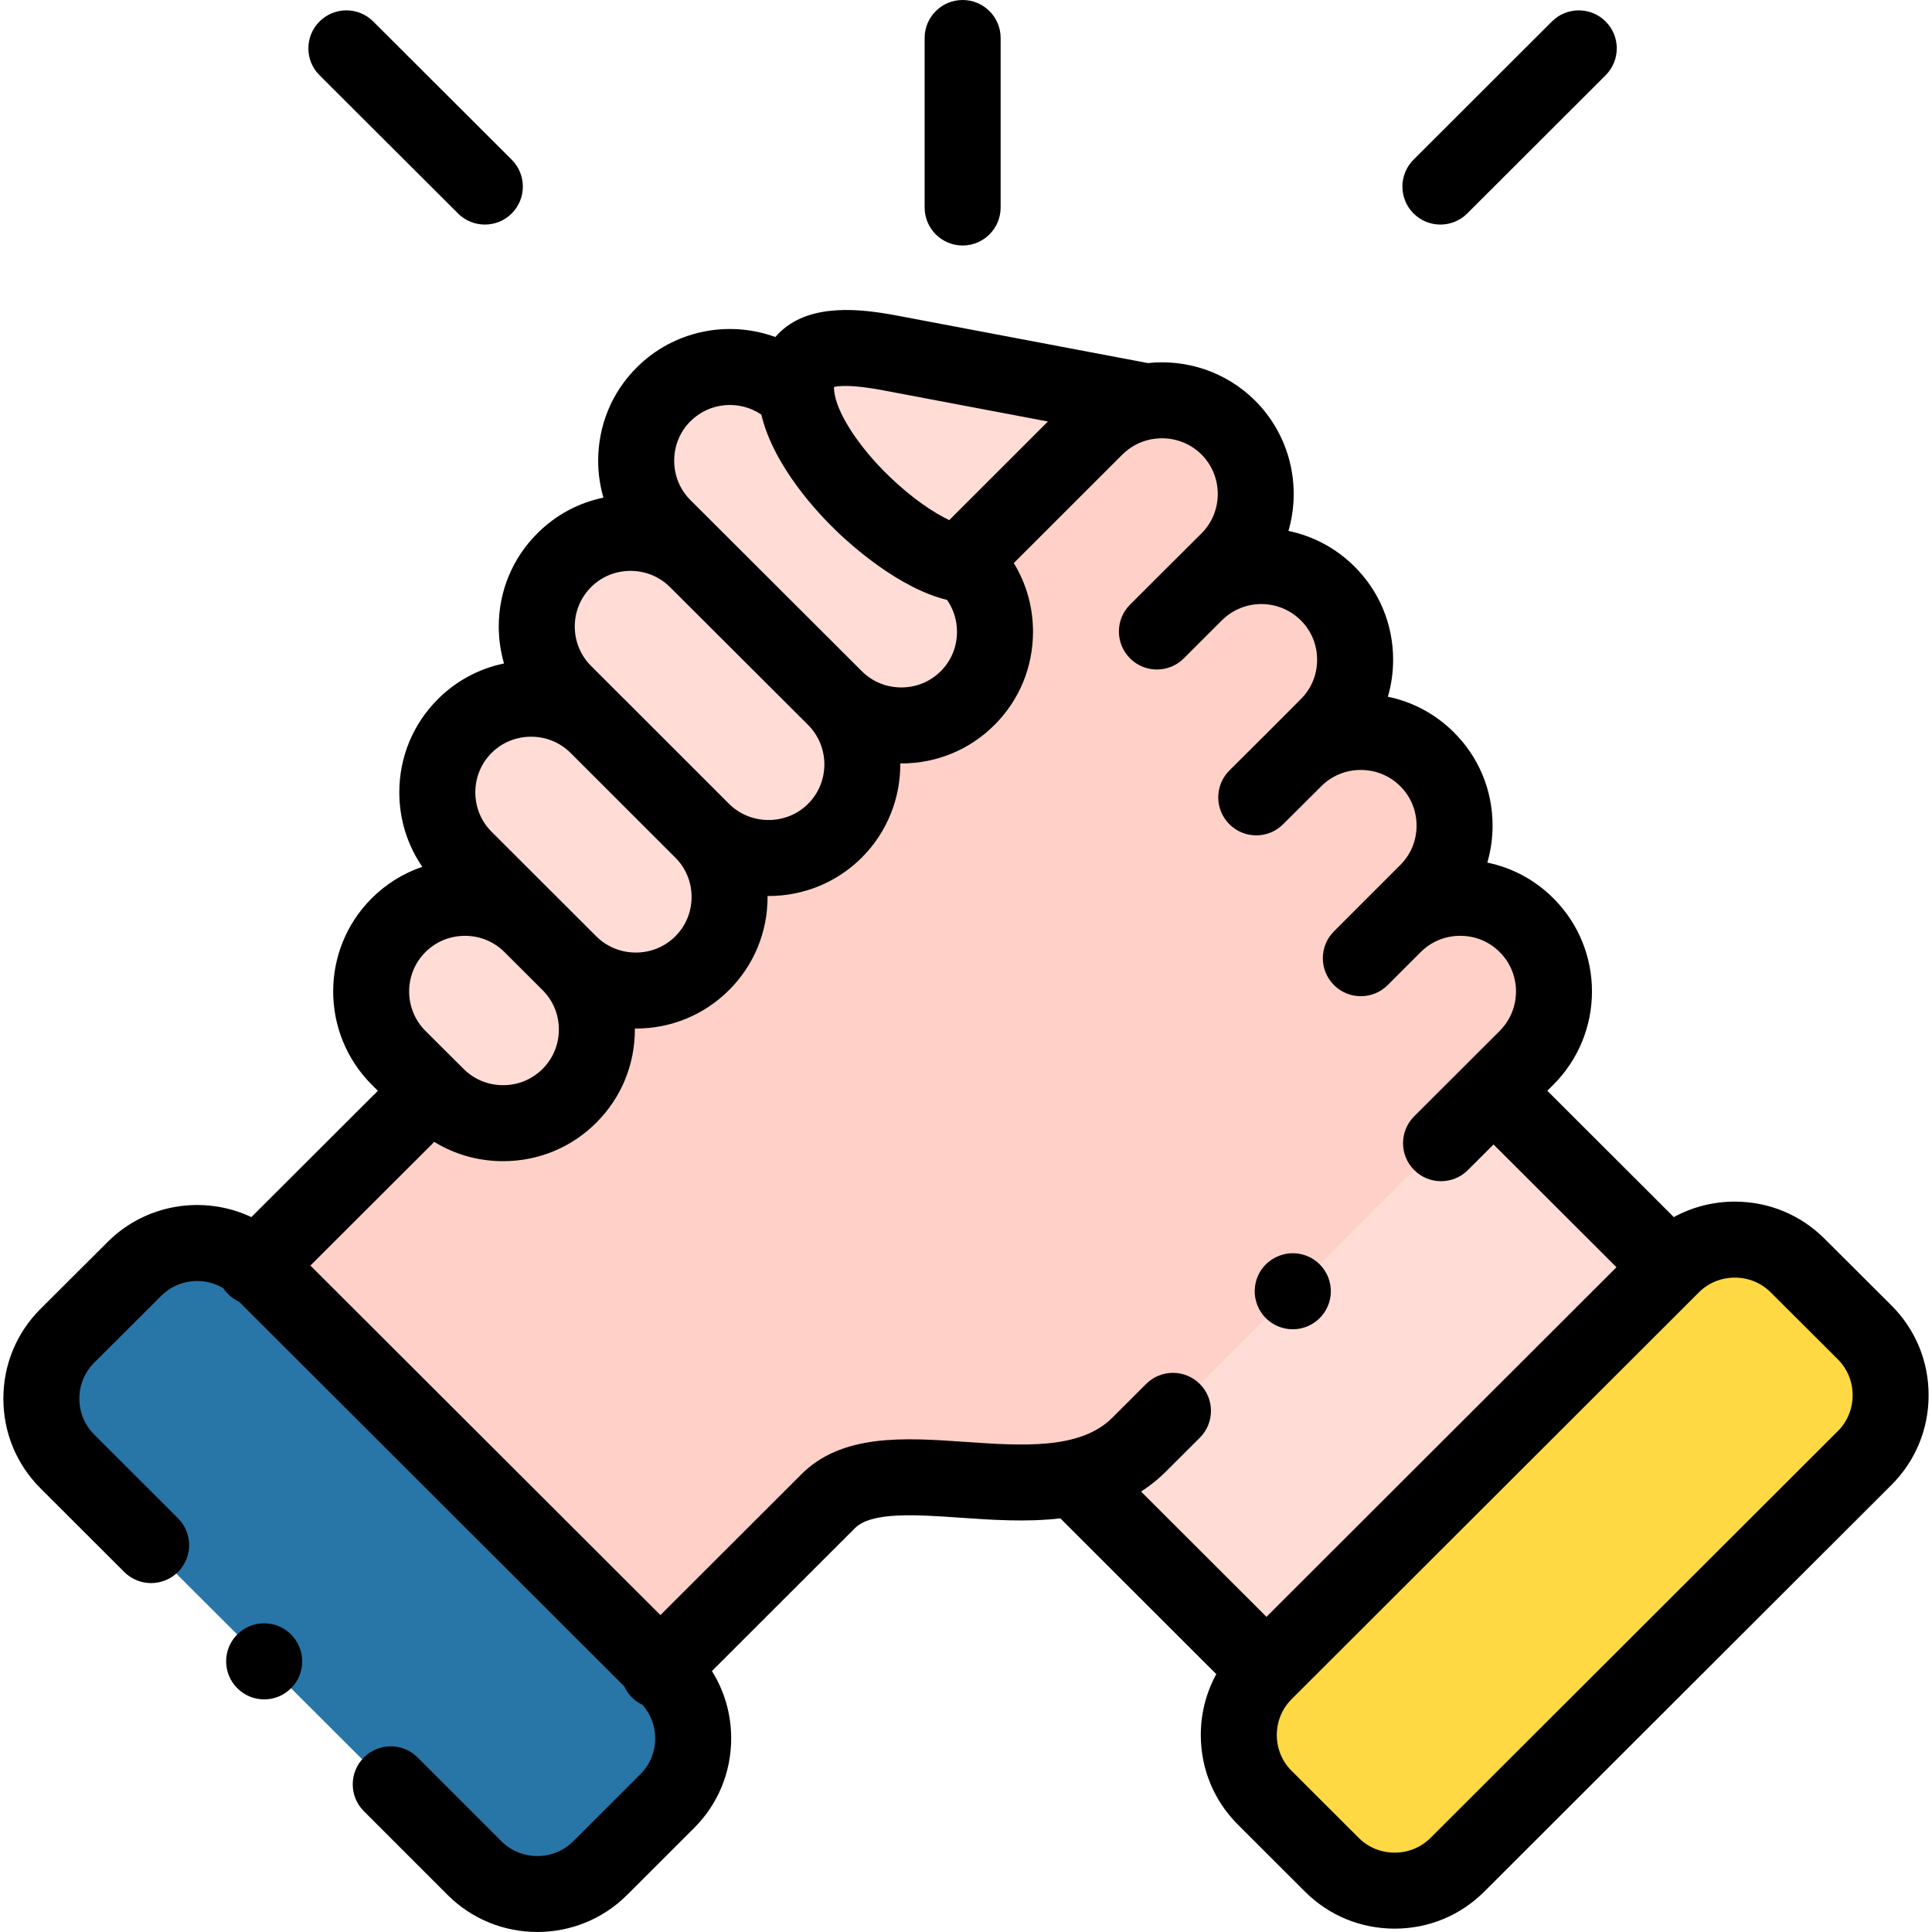 <svg xmlns="http://www.w3.org/2000/svg" xmlns:xlink="http://www.w3.org/1999/xlink" xmlns:svgjs="http://svgjs.dev/svgjs" id="Capa_1" height="300" viewBox="0 0 512 512" width="300"><g width="100%" height="100%" transform="matrix(1,0,0,1,0,0)"><g clip-rule="evenodd" fill-rule="evenodd"><path d="m386.228 494.183 107.941-107.81c9.153-9.142 9.153-24.115 0-33.257l-17.797-17.747c-9.153-9.143-24.116-9.143-33.269 0l-.481.452-107.006 106.877-.454.481c-9.153 9.142-9.153 24.087 0 33.229l17.797 17.775c1.814 1.812 3.882 3.284 6.092 4.387h21.084c2.211-1.103 4.251-2.575 6.093-4.387z" fill="#ffd943" fill-opacity="1" data-original-color="#dad0d3ff" stroke="none" stroke-opacity="1"></path><path d="m335.616 442.698 107.006-106.876-46.815-46.759c-70.109-39.71-126.87 51.316-111.256 102.631z" fill="#ffdcd5" fill-opacity="1" data-original-color="#ffdcd5ff" stroke="none" stroke-opacity="1"></path><path d="m130.079 498.57h21.084c2.211-1.103 4.251-2.575 6.093-4.387l17.797-17.775c9.153-9.142 9.153-24.087 0-33.229l-.482-.481-107.006-106.876-.454-.452c-9.153-9.143-24.144-9.143-33.297 0l-17.768 17.747c-9.154 9.142-9.154 24.115 0 33.257l107.912 107.81c1.842 1.811 3.91 3.283 6.121 4.386z" fill="#2875a8" fill-opacity="1" data-original-color="#9d9ae8ff" stroke="none" stroke-opacity="1"></path><path d="m301.894 382.835 66.084-65.977 27.829-27.795 8.757-8.745c9.662-9.681 9.662-25.474 0-35.126-9.663-9.68-25.505-9.68-35.168 0l8.813-8.831c9.691-9.651 9.691-25.473 0-35.125-9.664-9.68-25.505-9.68-35.168 0l8.813-8.831c9.692-9.651 9.692-25.473 0-35.125-9.663-9.652-25.504-9.652-35.168 0l8.842-8.802c9.663-9.68 9.663-25.474 0-35.154-5.866-5.831-13.97-8.151-21.594-6.906-4.988.793-9.777 3.085-13.603 6.906l-35.224 35.21 1.133 1.132.198.199c9.664 9.651 9.664 25.473 0 35.125-9.663 9.68-25.504 9.68-35.168 0 9.664 9.68 9.664 25.473 0 35.153-9.691 9.652-25.504 9.652-35.196 0 9.692 9.652 9.692 25.474 0 35.126-9.663 9.651-25.476 9.651-35.168 0 9.692 9.651 9.692 25.474 0 35.125-9.663 9.68-25.504 9.68-35.168 0l-1.332-1.331-46.843 46.759 107.005 106.876 44.718-44.664c12.667-13.104 42.337-1.641 65.263-6.34 6.52-1.33 12.47-3.991 17.345-8.859z" fill="#ffd0c7" fill-opacity="1" data-original-color="#ffd0c7ff" stroke="none" stroke-opacity="1"></path><path d="m221.271 184.99c9.664 9.68 25.505 9.68 35.168 0 9.664-9.652 9.664-25.474 0-35.125l-.198-.199c-14.934-1.075-43.499-26.973-45.199-45.145-9.693-9.68-25.505-9.68-35.196 0-9.664 9.652-9.664 25.474 0 35.125l8.841 8.831z" fill="#ffdcd5" fill-opacity="1" data-original-color="#ffdcd5ff" stroke="none" stroke-opacity="1"></path><path d="m186.075 220.143c9.692 9.652 25.505 9.652 35.196 0 9.664-9.68 9.664-25.473 0-35.153l-36.584-36.512c-9.692-9.68-25.505-9.68-35.168 0-9.692 9.651-9.692 25.445 0 35.125l8.813 8.803z" fill="#ffdcd5" fill-opacity="1" data-original-color="#ffdcd5ff" stroke="none" stroke-opacity="1"></path><path d="m150.907 255.269c9.692 9.651 25.505 9.651 35.168 0 9.692-9.652 9.692-25.474 0-35.126l-27.743-27.738c-9.663-9.651-25.504-9.651-35.168 0-9.691 9.68-9.691 25.474 0 35.154l17.655 17.633z" fill="#ffdcd5" fill-opacity="1" data-original-color="#ffdcd5ff" stroke="none" stroke-opacity="1"></path><path d="m115.739 290.394c9.664 9.68 25.505 9.68 35.168 0 9.692-9.651 9.692-25.474 0-35.125l-10.088-10.077c-9.692-9.68-25.505-9.68-35.196 0-9.664 9.652-9.664 25.445 0 35.126l8.785 8.745z" fill="#ffdcd5" fill-opacity="1" data-original-color="#ffdcd5ff" stroke="none" stroke-opacity="1"></path><path d="m255.107 148.534 35.224-35.21c3.826-3.821 8.615-6.113 13.603-6.906l-68.041-12.878c-13.432-2.548-26.156-2.632-24.852 10.982 1.7 18.171 30.265 44.069 45.199 45.145z" fill="#ffdcd5" fill-opacity="1" data-original-color="#ffdcd5ff" stroke="none" stroke-opacity="1"></path></g><path d="m255.107 65.06c5.562 0 10.071-4.509 10.071-10.071v-44.918c0-5.562-4.509-10.071-10.071-10.071s-10.071 4.509-10.071 10.071v44.918c.001 5.562 4.51 10.071 10.071 10.071z" fill="#000000" fill-opacity="1" data-original-color="#000000ff" stroke="none" stroke-opacity="1"></path><path d="m501.28 345.985-17.791-17.741c-6.329-6.321-14.764-9.803-23.752-9.803-5.747 0-11.264 1.43-16.153 4.109l-33.526-33.486 1.633-1.631c13.601-13.628 13.596-35.773-.001-49.355-4.859-4.868-10.922-8.114-17.531-9.48.91-3.141 1.389-6.431 1.389-9.798 0-9.355-3.634-18.127-10.212-24.678-4.86-4.868-10.922-8.114-17.531-9.48.91-3.141 1.389-6.43 1.389-9.798 0-9.356-3.634-18.127-10.223-24.688-4.976-4.97-11.093-8.116-17.516-9.455 3.436-11.847.5-25.176-8.82-34.512-7.757-7.725-18.285-11.045-28.43-9.969l-66.435-12.575c-10.132-1.922-22.785-3.193-30.771 4.092-.504.46-1.018.989-1.525 1.578-12.384-4.514-26.827-1.826-36.745 8.08-6.579 6.571-10.203 15.339-10.203 24.689 0 3.368.477 6.657 1.386 9.799-6.602 1.365-12.657 4.607-17.5 9.459-6.592 6.565-10.227 15.323-10.234 24.662-.003 3.376.476 6.676 1.39 9.826-6.605 1.362-12.664 4.598-17.522 9.45-6.592 6.585-10.222 15.358-10.222 24.703 0 7.159 2.137 13.977 6.097 19.737-5 1.695-9.58 4.516-13.415 8.347-13.61 13.593-13.615 35.739.009 49.387l1.627 1.62-33.53 33.469c-12.461-5.867-27.814-3.669-38.097 6.601l-17.802 17.752c-6.332 6.324-9.818 14.76-9.819 23.753 0 8.994 3.487 17.431 9.819 23.756l22.217 22.19c3.935 3.931 10.312 3.927 14.242-.008 3.931-3.935 3.927-10.312-.008-14.242l-22.217-22.19c-2.522-2.519-3.911-5.895-3.911-9.505 0-3.609 1.389-6.984 3.905-9.497l17.803-17.753c4.448-4.444 11.256-5.105 16.426-2.014.364.547.785 1.068 1.267 1.55.862.865 1.847 1.528 2.894 2.013l102.093 101.943c.485 1.057 1.151 2.052 2.02 2.922.846.848 1.811 1.502 2.835 1.984 2.159 2.441 3.352 5.559 3.352 8.885 0 3.61-1.389 6.985-3.911 9.504l-17.785 17.764c-5.255 5.232-13.803 5.231-19.042.016l-22.218-22.219c-3.933-3.933-10.309-3.933-14.242-.001-3.933 3.933-3.934 10.309-.001 14.242l22.233 22.235c6.545 6.516 15.139 9.774 23.736 9.774 8.6 0 17.204-3.262 23.756-9.785l17.796-17.775c6.332-6.325 9.819-14.761 9.819-23.756 0-6.419-1.785-12.549-5.105-17.835l37.736-37.69c.04-.041.081-.082.121-.122 4.321-4.467 16.354-3.631 27.991-2.823 8.268.574 17.486 1.214 26.492.176l41.324 41.275c-2.677 4.881-4.106 10.391-4.106 16.129 0 8.985 3.487 17.416 9.819 23.741l17.797 17.775c6.328 6.321 14.763 9.803 23.751 9.803 8.987 0 17.422-3.482 23.751-9.803l107.941-107.81c6.332-6.324 9.819-14.76 9.819-23.754.002-8.993-3.485-17.429-9.823-23.759zm-267.26-242.55 43.687 8.269-26.149 26.139c-4.045-1.944-9.589-5.57-15.671-11.388-8.325-7.964-14.281-17.159-14.822-22.894-.001-.003-.001-.006-.001-.009 0-.001 0-.002 0-.003-.039-.412-.049-.741-.044-.992 1.315-.32 4.815-.675 13 .878zm-51.058 8.211c5.102-5.097 13.028-5.685 18.793-1.781 3.267 13.698 14.952 26.113 20.209 31.143 3.896 3.728 16.397 14.905 29.015 17.977 1.707 2.447 2.636 5.364 2.636 8.442 0 3.965-1.525 7.672-4.304 10.448-2.771 2.776-6.484 4.304-10.456 4.304-3.973 0-7.686-1.528-10.47-4.317l-.001-.001-.005-.005-45.418-45.336c-2.769-2.765-4.294-6.472-4.294-10.436.001-3.965 1.526-7.672 4.295-10.438zm-26.316 43.947c2.771-2.775 6.48-4.304 10.446-4.304 3.971 0 7.692 1.532 10.481 4.318l36.572 36.499c5.759 5.768 5.759 15.154.02 20.902-2.786 2.775-6.512 4.303-10.491 4.303s-7.705-1.528-10.479-4.291l-.001-.001-27.745-27.739c-.043-.043-.09-.083-.134-.127l-8.68-8.676c-2.785-2.782-4.318-6.496-4.315-10.458.004-3.949 1.532-7.644 4.326-10.426zm-26.366 43.938c2.773-2.769 6.49-4.294 10.468-4.294 3.945 0 7.63 1.503 10.391 4.224l27.83 27.817c2.775 2.764 4.304 6.467 4.304 10.427 0 3.959-1.529 7.662-4.315 10.437-2.772 2.768-6.485 4.293-10.456 4.293-3.977 0-7.702-1.529-10.478-4.293l-10.089-10.077c-.002-.003-.005-.005-.007-.007l-17.647-17.626c-2.782-2.779-4.314-6.491-4.314-10.451 0-3.959 1.532-7.672 4.313-10.45zm-17.54 52.787c2.785-2.782 6.507-4.314 10.48-4.314 3.971 0 7.692 1.531 10.477 4.311l10.103 10.091c2.775 2.764 4.304 6.467 4.304 10.427s-1.529 7.662-4.325 10.448c-2.771 2.775-6.484 4.304-10.456 4.304-3.973 0-7.686-1.528-10.477-4.324l-1.265-1.26c-.017-.017-.03-.035-.046-.051-.019-.018-.039-.034-.058-.052l-8.727-8.693c-5.759-5.772-5.764-15.141-.01-20.887zm205.234 114.457c-3.931-3.936-10.308-3.939-14.242-.009l-8.96 8.948c-8.514 8.514-23.941 7.442-38.861 6.407-16.201-1.126-32.954-2.288-43.795 8.842l-37.095 37.05-92.763-92.627 32.828-32.769c5.426 3.326 11.687 5.109 18.238 5.109 9.358 0 18.135-3.628 24.69-10.195 6.599-6.572 10.234-15.343 10.234-24.699 0-.087-.006-.173-.006-.26.087.001.174.006.261.006 9.346 0 18.115-3.617 24.679-10.173 6.599-6.572 10.234-15.344 10.234-24.699 0-.087-.006-.173-.006-.26.088 0 .176.006.265.006 9.343 0 18.117-3.613 24.725-10.194 6.86-6.871 10.253-15.917 10.188-24.944.09 0 .18.006.27.006 9.359 0 18.134-3.628 24.699-10.205 6.579-6.571 10.203-15.339 10.203-24.689 0-6.538-1.778-12.789-5.093-18.205l28.773-28.761c2.144-2.135 4.788-3.475 7.559-4.028.3-.032.596-.08.889-.138 4.446-.613 9.115.758 12.515 4.145 5.759 5.769 5.759 15.155.021 20.903l-8.763 8.727c-.029.029-.06.055-.089.085l-10.092 10.076c-3.936 3.93-3.94 10.307-.009 14.242 3.932 3.936 10.308 3.939 14.242.009l8.798-8.786c.002-.002.004-.004.006-.006l1.33-1.325c5.775-5.722 15.131-5.71 20.9.051 2.776 2.764 4.305 6.467 4.305 10.427 0 3.959-1.529 7.662-4.327 10.448l-8.813 8.831c-.001.001-.002.002-.003.004l-10.092 10.051c-3.941 3.925-3.954 10.302-.029 14.242 3.925 3.941 10.301 3.953 14.242.029l10.138-10.097c2.771-2.776 6.484-4.304 10.456-4.304 3.973 0 7.687 1.528 10.478 4.324 2.776 2.765 4.304 6.468 4.304 10.427s-1.528 7.662-4.32 10.442l-17.57 17.577c-3.932 3.934-3.931 10.31.002 14.242 1.967 1.966 4.543 2.948 7.12 2.948 2.578 0 5.156-.984 7.122-2.951l8.611-8.614c.049-.047.102-.088.151-.137 2.771-2.776 6.484-4.304 10.456-4.304s7.686 1.528 10.467 4.314c5.753 5.747 5.748 15.117.001 20.875l-8.755 8.745c-.003.003-.007.006-.01.009s-.006.007-.009.01l-13.896 13.879c-3.935 3.931-3.939 10.307-.009 14.243 1.967 1.969 4.547 2.954 7.126 2.954 2.576 0 5.151-.982 7.117-2.945l6.797-6.789 32.577 32.539-92.755 92.642-33.234-33.194c2.317-1.49 4.534-3.242 6.615-5.323l8.955-8.944c3.936-3.928 3.94-10.305.009-14.24zm169.078 12.472-107.941 107.81c-2.525 2.522-5.905 3.911-9.517 3.911s-6.992-1.389-9.518-3.912l-17.797-17.775c-2.522-2.518-3.911-5.888-3.911-9.489 0-3.6 1.389-6.97 3.911-9.489l107.941-107.81c2.526-2.523 5.906-3.912 9.518-3.912s6.992 1.389 9.523 3.918l17.791 17.741c2.522 2.519 3.911 5.893 3.911 9.503 0 3.611-1.389 6.986-3.911 9.504z" fill="#000000" fill-opacity="1" data-original-color="#000000ff" stroke="none" stroke-opacity="1"></path><path d="m121.378 56.57c1.966 1.962 4.54 2.942 7.114 2.942 2.58 0 5.161-.986 7.128-2.957 3.929-3.937 3.923-10.313-.014-14.242l-36.698-36.625c-3.936-3.93-10.313-3.924-14.242.014-3.929 3.937-3.923 10.313.014 14.242z" fill="#000000" fill-opacity="1" data-original-color="#000000ff" stroke="none" stroke-opacity="1"></path><path d="m381.722 59.513c2.575 0 5.151-.982 7.117-2.945l36.67-36.626c3.935-3.93 3.939-10.307.008-14.242-3.93-3.936-10.306-3.939-14.242-.008l-36.67 36.626c-3.935 3.93-3.939 10.307-.008 14.242 1.967 1.968 4.546 2.953 7.125 2.953z" fill="#000000" fill-opacity="1" data-original-color="#000000ff" stroke="none" stroke-opacity="1"></path><path d="m62.82 433.204c-3.899 3.966-3.845 10.343.122 14.242l.029.028c1.957 1.924 4.498 2.882 7.038 2.882 2.607 0 5.214-1.009 7.189-3.018 3.899-3.966 3.83-10.357-.136-14.256s-10.342-3.844-14.242.122z" fill="#000000" fill-opacity="1" data-original-color="#000000ff" stroke="none" stroke-opacity="1"></path><path d="m342.606 352.267c1.532 0 3.086-.349 4.545-1.084 4.966-2.505 6.961-8.561 4.457-13.527-2.505-4.966-8.562-6.962-13.527-4.457l-.056.028c-4.966 2.505-6.933 8.547-4.429 13.513 1.768 3.508 5.324 5.527 9.01 5.527z" fill="#000000" fill-opacity="1" data-original-color="#000000ff" stroke="none" stroke-opacity="1"></path></g></svg>